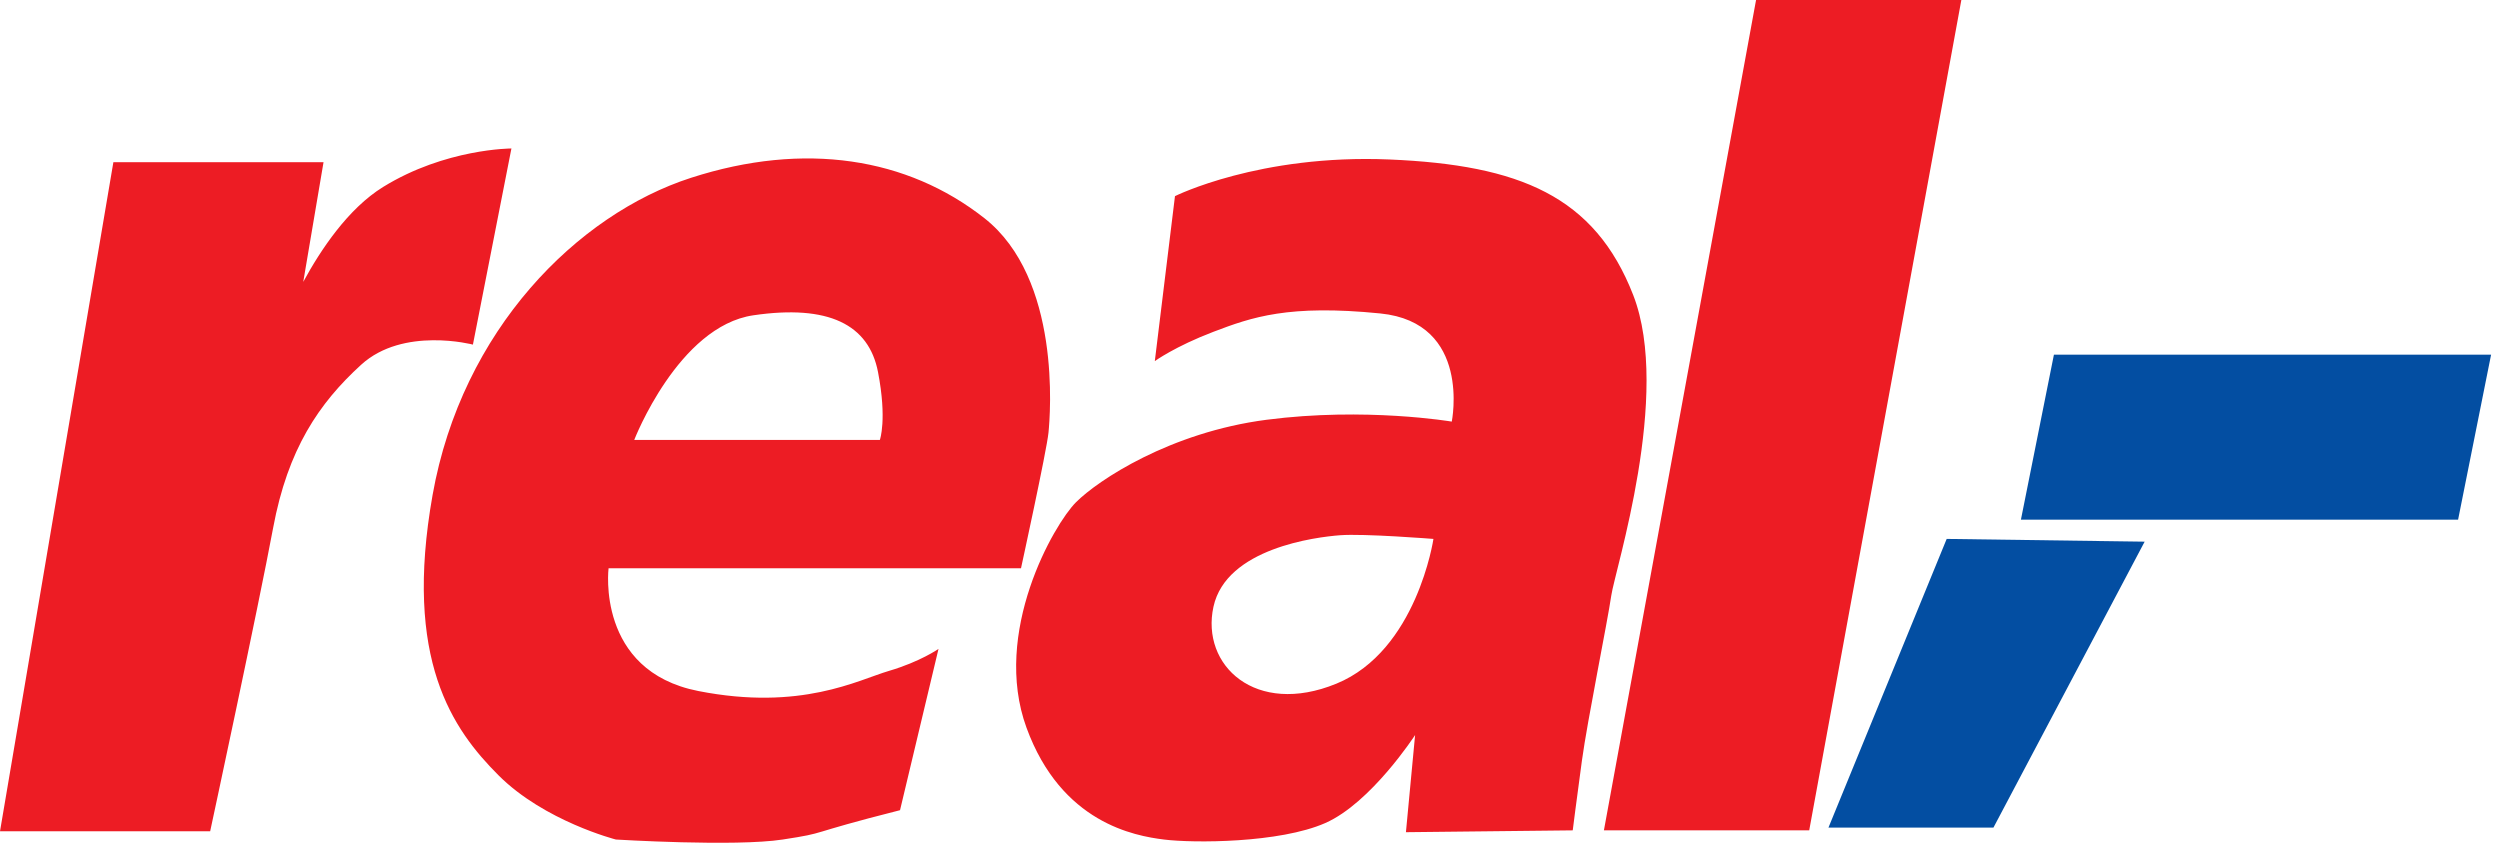 <?xml version="1.0" encoding="utf-8"?>
<!-- Generator: Adobe Illustrator 16.0.0, SVG Export Plug-In . SVG Version: 6.00 Build 0)  -->
<!DOCTYPE svg PUBLIC "-//W3C//DTD SVG 1.1//EN" "http://www.w3.org/Graphics/SVG/1.1/DTD/svg11.dtd">
<svg version="1.1" id="Layer_1" xmlns="http://www.w3.org/2000/svg" xmlns:xlink="http://www.w3.org/1999/xlink" x="0px" y="0px"
	 width="800px" height="269.691px" viewBox="0 0 800 269.691" enable-background="new 0 0 800 269.691" xml:space="preserve">
<g>
	<path fill-rule="evenodd" clip-rule="evenodd" fill="#ED1C24" d="M163.655,47.512l-12.321,62.761c0,0-22.288-5.862-35.778,6.454
		c-13.493,12.317-23.463,26.981-28.156,52.203c-4.693,25.222-20.147,97.081-20.147,97.081H0L36.279,51.911h67.25l-6.487,38.291
		c5.559-10.25,14.351-23.455,25.551-30.371C142.538,47.512,163.655,47.512,163.655,47.512L163.655,47.512L163.655,47.512z
		 M335.518,138.429c0.587-5.862,4.106-49.271-20.528-68.627c-24.636-19.357-57.483-24.637-93.851-12.906
		c-36.368,11.734-73.323,48.687-82.707,101.478c-9.386,52.791,6.451,75.081,21.115,89.746c14.664,14.66,37.542,20.53,37.542,20.53
		s38.126,2.343,53.377,0c15.252-2.348,6.066-1.413,37.542-9.386l12.316-51.621c0,0-5.865,4.106-15.835,7.039
		c-9.973,2.937-28.155,12.907-61.004,6.452c-32.846-6.448-28.743-39.298-28.743-39.298h131.98
		C326.721,181.837,334.933,144.294,335.518,138.429L335.518,138.429L335.518,138.429z M202.955,140.776
		c0,0,14.077-36.365,38.126-39.884c24.047-3.522,36.95,2.929,39.885,18.18c2.935,15.25,0.589,21.704,0.589,21.704H202.955
		L202.955,140.776L202.955,140.776z M388.31,106.17c12.315-4.694,24.05-8.8,53.378-5.868c29.332,2.933,22.877,34.61,22.877,34.61
		s-27.568-4.693-59.244-0.59c-30.919,4.01-53.965,19.357-61.004,26.396c-7.038,7.039-26.982,41.65-15.837,72.147
		c11.144,30.5,34.609,34.61,43.993,35.785c9.384,1.173,36.955,1.17,51.621-5.28c14.66-6.453,28.738-28.157,28.738-28.157
		l-2.934,31.09l53.379-0.59c0,0,1.174-9.381,2.934-22.288c1.758-12.902,8.213-44.578,9.387-52.79
		c1.174-8.213,19.355-64.523,7.037-96.199c-12.318-31.673-36.369-41.646-78.016-43.404c-41.641-1.76-68.627,11.731-68.627,11.731
		l-6.452,52.792C369.54,115.555,375.992,110.862,388.31,106.17L388.31,106.17L388.31,106.17z M458.699,172.452
		c0,0-5.277,35.78-31.088,46.335c-25.813,10.561-43.407-5.863-39.302-24.635c4.107-18.769,32.851-22.29,40.474-22.874
		C436.406,170.693,458.699,172.452,458.699,172.452L458.699,172.452L458.699,172.452z M627.631,0h-65.693L513.25,265.713h65.697
		L627.631,0L627.631,0z"/>
	<polygon fill-rule="evenodd" clip-rule="evenodd" fill="#034EA2" points="797.15,113.5 657.254,113.5 646.695,166.29 
		786.59,166.29 797.15,113.5 	"/>
	<polygon fill-rule="evenodd" clip-rule="evenodd" fill="#034EA2" points="686.289,173.333 622.939,172.452 585.104,264.837 
		637.898,264.837 686.289,173.333 	"/>
</g>
</svg>

